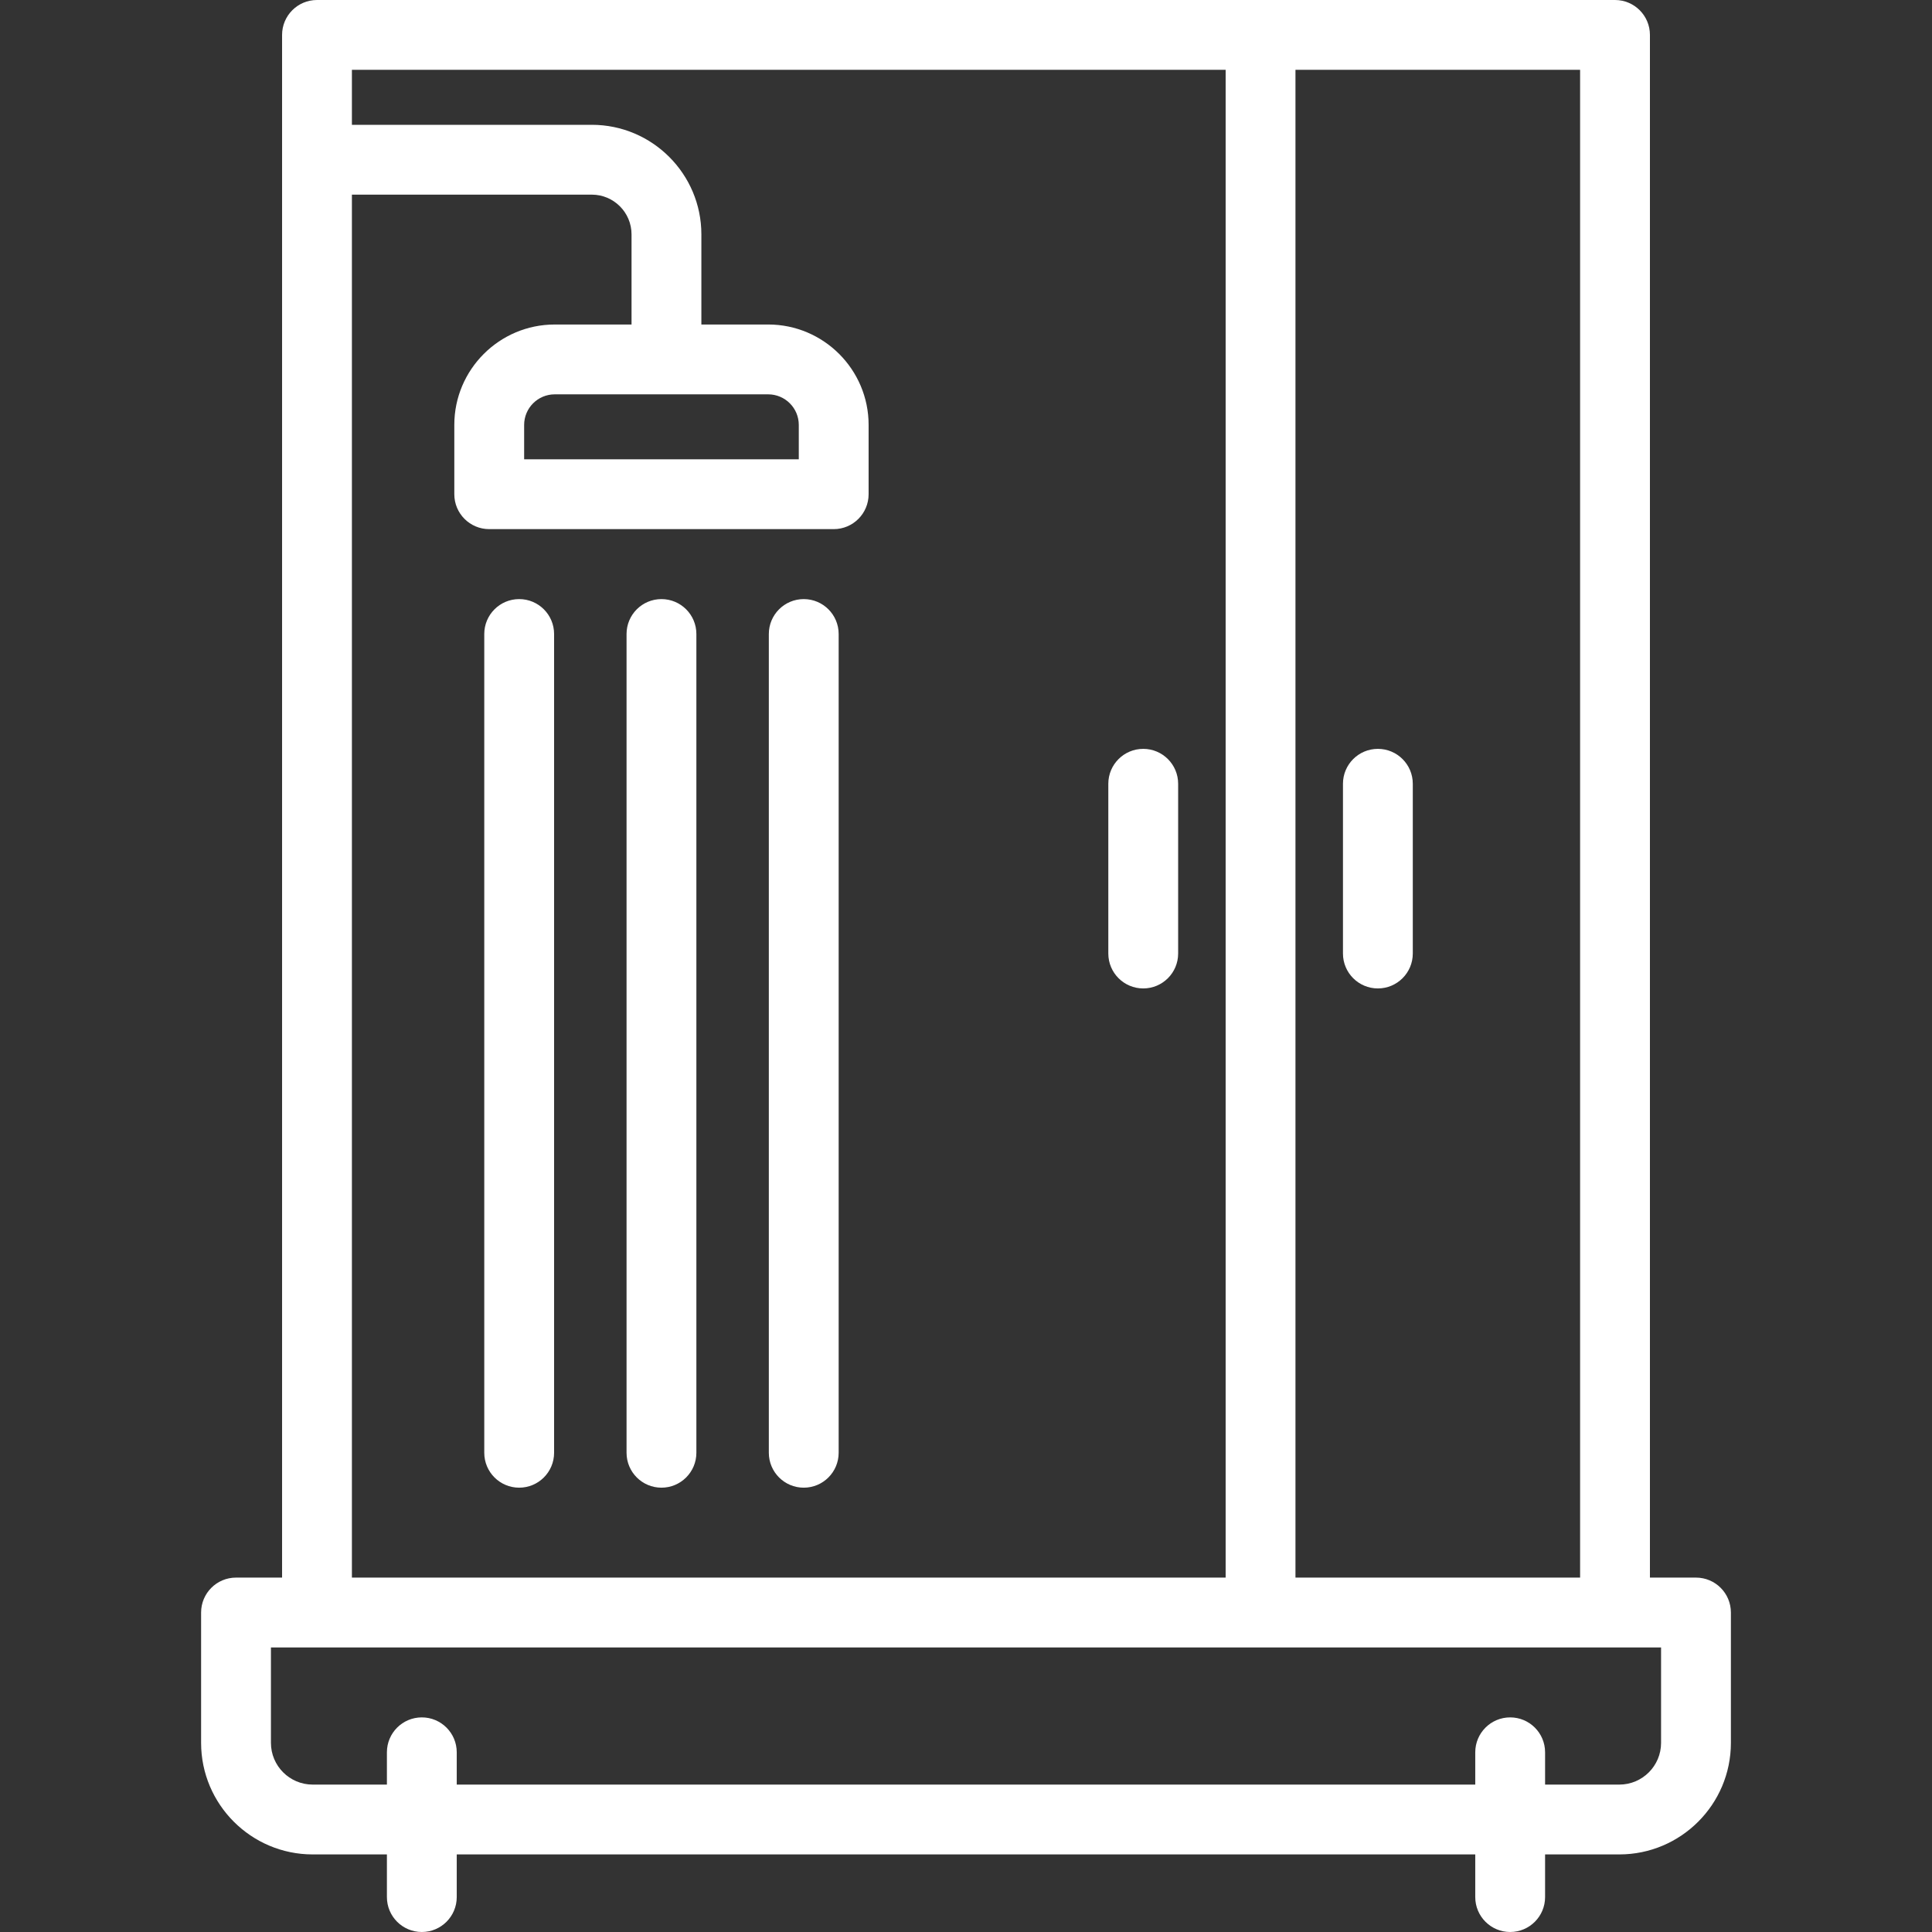 <?xml version="1.0"?>
<svg xmlns="http://www.w3.org/2000/svg" xmlns:xlink="http://www.w3.org/1999/xlink" version="1.1" id="Layer_1" x="0px" y="0px" viewBox="0 0 512 512" style="enable-background:new 0 0 512 512;" xml:space="preserve" width="512px" height="512px" class=""><rect x="0" y="0" width="512" height="512" fill="#333333" stroke="none"/><g><g>
	<g>
		<path d="M449.454,418.081h-12.205V9.253c0-5.11-4.142-9.253-9.253-9.253H84.006c-5.111,0-9.253,4.143-9.253,9.253v408.828H62.547    c-5.111,0-9.253,4.143-9.253,9.253v34.546c0,16.3,13.261,29.562,29.562,29.562h19.679v11.306c0,5.11,4.142,9.253,9.253,9.253    c5.111,0,9.253-4.143,9.253-9.253v-11.306h269.917v11.306c0,5.11,4.142,9.253,9.253,9.253s9.253-4.143,9.253-9.253v-11.306h19.681    c16.3,0,29.562-13.261,29.562-29.562v-34.546C458.707,422.224,454.564,418.081,449.454,418.081z M343.312,18.506h75.431v399.575    h-75.431V18.506z M93.259,51.582h63.578c5.805,0,10.527,4.723,10.527,10.529v23.888h-20.358    c-14.673,0-26.609,11.936-26.609,26.609v18.365c0,5.11,4.142,9.253,9.253,9.253h91.289c5.111,0,9.253-4.143,9.253-9.253v-18.367    c0-14.673-11.938-26.609-26.609-26.609h-17.712V62.11c0-16.01-13.025-29.035-29.033-29.035H93.259V18.506h231.549v399.575H93.259    V51.582z M203.583,104.504c4.469,0,8.103,3.636,8.103,8.103v9.112h-72.783v-9.112c0-4.469,3.635-8.103,8.103-8.103H203.583z     M429.145,472.935h-19.681v-8.557c0-5.11-4.142-9.253-9.253-9.253s-9.253,4.143-9.253,9.253v8.557H121.041v-8.557    c0-5.11-4.142-9.253-9.253-9.253c-5.111,0-9.253,4.143-9.253,9.253v8.557H82.856c-6.096,0-11.055-4.96-11.055-11.055v-25.293    H440.2v25.293h0.001C440.201,467.975,435.241,472.935,429.145,472.935z" data-original="#000000" class="active-path" data-old_color="#ffffff" fill="#ffffff"/>
	</g>
</g><g>
	<g>
		<path d="M365.152,198.456c-5.111,0-9.253,4.143-9.253,9.253v44.983c0,5.11,4.142,9.253,9.253,9.253s9.253-4.143,9.253-9.253    v-44.983C374.405,202.599,370.263,198.456,365.152,198.456z" data-original="#000000" class="active-path" data-old_color="#ffffff" fill="#ffffff"/>
	</g>
</g><g>
	<g>
		<path d="M302.968,198.456c-5.111,0-9.253,4.143-9.253,9.253v44.983c0,5.11,4.142,9.253,9.253,9.253    c5.111,0,9.253-4.143,9.253-9.253v-44.983C312.221,202.599,308.079,198.456,302.968,198.456z" data-original="#000000" class="active-path" data-old_color="#ffffff" fill="#ffffff"/>
	</g>
</g><g>
	<g>
		<path d="M137.588,158.766c-5.111,0-9.253,4.143-9.253,9.253v216.978c0,5.11,4.142,9.253,9.253,9.253    c5.111,0,9.253-4.143,9.253-9.253V168.019C146.841,162.907,142.699,158.766,137.588,158.766z" data-original="#000000" class="active-path" data-old_color="#ffffff" fill="#ffffff"/>
	</g>
</g><g>
	<g>
		<path d="M175.295,158.766c-5.111,0-9.253,4.143-9.253,9.253v216.978c0,5.11,4.142,9.253,9.253,9.253s9.253-4.143,9.253-9.253    V168.019C184.548,162.907,180.406,158.766,175.295,158.766z" data-original="#000000" class="active-path" data-old_color="#ffffff" fill="#ffffff"/>
	</g>
</g><g>
	<g>
		<path d="M213.001,158.766c-5.111,0-9.253,4.143-9.253,9.253v216.978c0,5.11,4.142,9.253,9.253,9.253    c5.111,0,9.253-4.143,9.253-9.253V168.019C222.254,162.907,218.113,158.766,213.001,158.766z" data-original="#000000" class="active-path" data-old_color="#ffffff" fill="#ffffff"/>
	</g>
</g></g> </svg>
